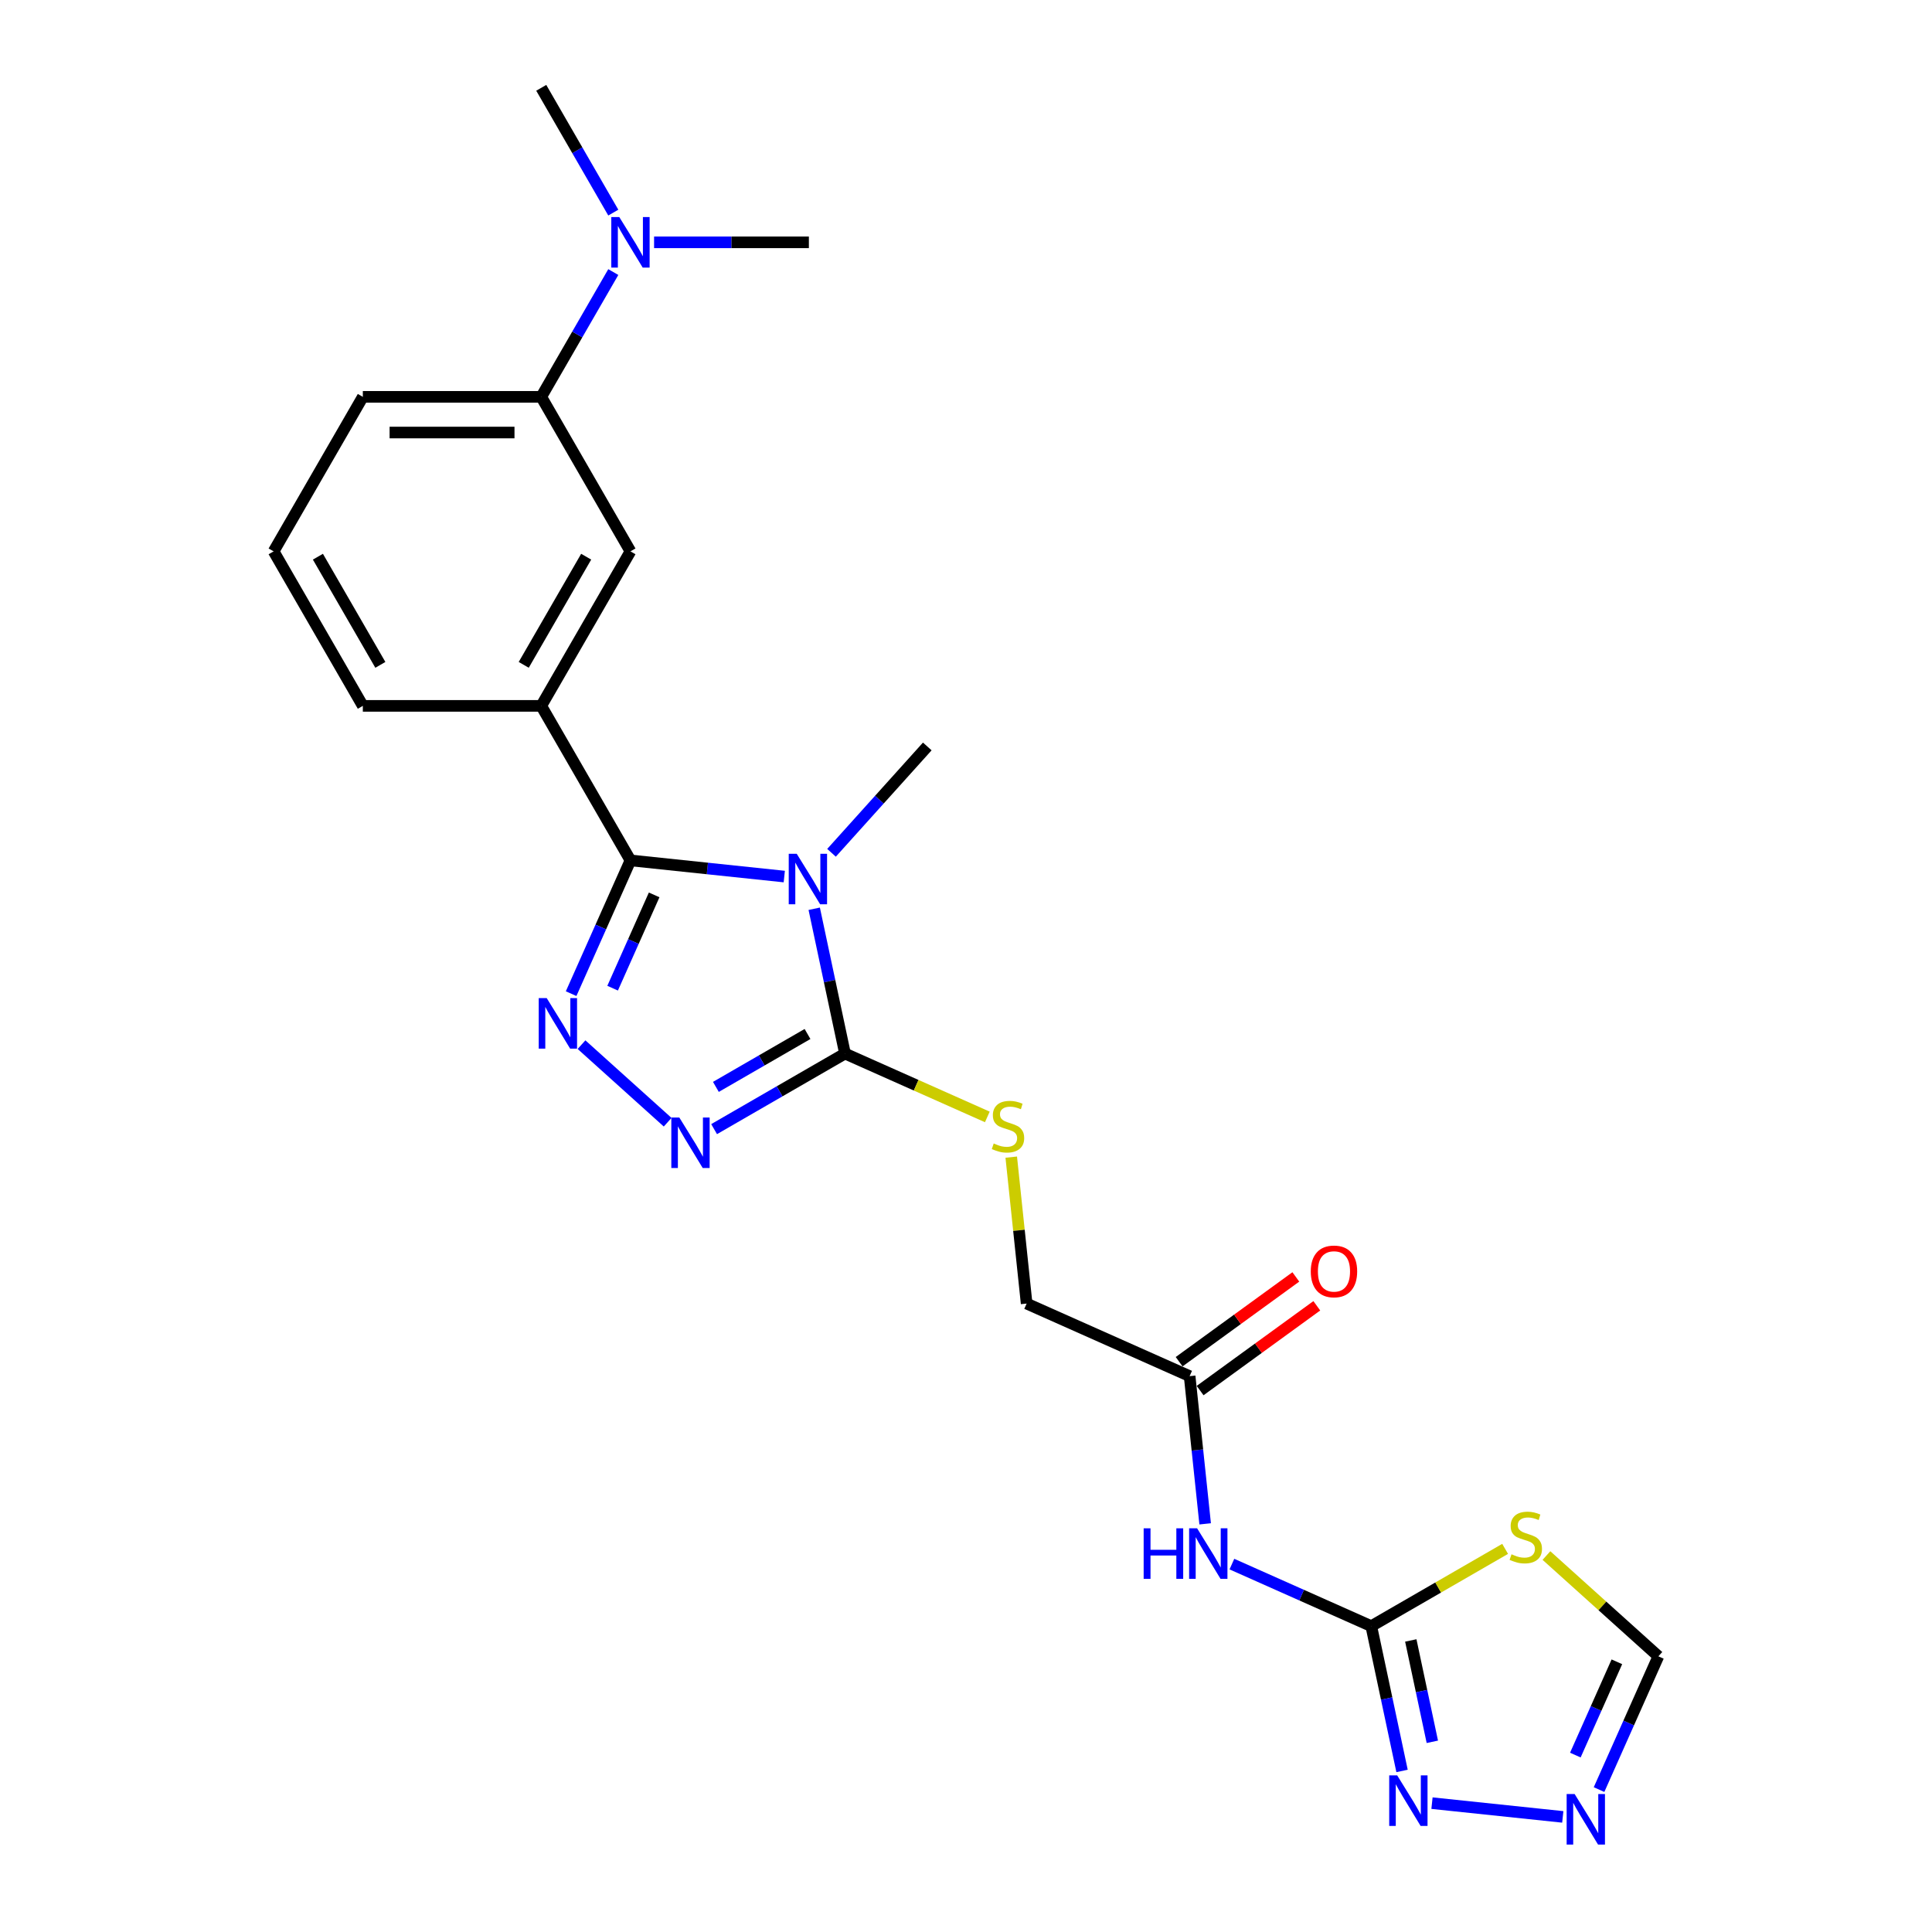 <?xml version='1.0' encoding='iso-8859-1'?>
<svg version='1.1' baseProfile='full'
              xmlns='http://www.w3.org/2000/svg'
                      xmlns:rdkit='http://www.rdkit.org/xml'
                      xmlns:xlink='http://www.w3.org/1999/xlink'
                  xml:space='preserve'
width='1000px' height='1000px' viewBox='0 0 1000 1000'>
<!-- END OF HEADER -->
<rect style='opacity:1.0;fill:#FFFFFF;stroke:none' width='1000' height='1000' x='0' y='0'> </rect>
<path class='bond-0' d='M 405.94,453.705 L 366.132,449.521' style='fill:none;fill-rule:evenodd;stroke:#0000FF;stroke-width:6px;stroke-linecap:butt;stroke-linejoin:miter;stroke-opacity:1' />
<path class='bond-0' d='M 366.132,449.521 L 326.324,445.337' style='fill:none;fill-rule:evenodd;stroke:#000000;stroke-width:6px;stroke-linecap:butt;stroke-linejoin:miter;stroke-opacity:1' />
<path class='bond-2' d='M 421.437,470.375 L 429.403,507.848' style='fill:none;fill-rule:evenodd;stroke:#0000FF;stroke-width:6px;stroke-linecap:butt;stroke-linejoin:miter;stroke-opacity:1' />
<path class='bond-2' d='M 429.403,507.848 L 437.368,545.321' style='fill:none;fill-rule:evenodd;stroke:#000000;stroke-width:6px;stroke-linecap:butt;stroke-linejoin:miter;stroke-opacity:1' />
<path class='bond-18' d='M 430.394,441.41 L 455.177,413.886' style='fill:none;fill-rule:evenodd;stroke:#0000FF;stroke-width:6px;stroke-linecap:butt;stroke-linejoin:miter;stroke-opacity:1' />
<path class='bond-18' d='M 455.177,413.886 L 479.961,386.361' style='fill:none;fill-rule:evenodd;stroke:#000000;stroke-width:6px;stroke-linecap:butt;stroke-linejoin:miter;stroke-opacity:1' />
<path class='bond-1' d='M 326.324,445.337 L 310.968,479.826' style='fill:none;fill-rule:evenodd;stroke:#000000;stroke-width:6px;stroke-linecap:butt;stroke-linejoin:miter;stroke-opacity:1' />
<path class='bond-1' d='M 310.968,479.826 L 295.613,514.316' style='fill:none;fill-rule:evenodd;stroke:#0000FF;stroke-width:6px;stroke-linecap:butt;stroke-linejoin:miter;stroke-opacity:1' />
<path class='bond-1' d='M 338.591,463.196 L 327.841,487.339' style='fill:none;fill-rule:evenodd;stroke:#000000;stroke-width:6px;stroke-linecap:butt;stroke-linejoin:miter;stroke-opacity:1' />
<path class='bond-1' d='M 327.841,487.339 L 317.092,511.482' style='fill:none;fill-rule:evenodd;stroke:#0000FF;stroke-width:6px;stroke-linecap:butt;stroke-linejoin:miter;stroke-opacity:1' />
<path class='bond-9' d='M 326.324,445.337 L 280.15,365.36' style='fill:none;fill-rule:evenodd;stroke:#000000;stroke-width:6px;stroke-linecap:butt;stroke-linejoin:miter;stroke-opacity:1' />
<path class='bond-24' d='M 300.99,540.711 L 345.576,580.856' style='fill:none;fill-rule:evenodd;stroke:#0000FF;stroke-width:6px;stroke-linecap:butt;stroke-linejoin:miter;stroke-opacity:1' />
<path class='bond-3' d='M 437.368,545.321 L 403.493,564.878' style='fill:none;fill-rule:evenodd;stroke:#000000;stroke-width:6px;stroke-linecap:butt;stroke-linejoin:miter;stroke-opacity:1' />
<path class='bond-3' d='M 403.493,564.878 L 369.618,584.436' style='fill:none;fill-rule:evenodd;stroke:#0000FF;stroke-width:6px;stroke-linecap:butt;stroke-linejoin:miter;stroke-opacity:1' />
<path class='bond-3' d='M 417.97,535.193 L 394.258,548.883' style='fill:none;fill-rule:evenodd;stroke:#000000;stroke-width:6px;stroke-linecap:butt;stroke-linejoin:miter;stroke-opacity:1' />
<path class='bond-3' d='M 394.258,548.883 L 370.546,562.573' style='fill:none;fill-rule:evenodd;stroke:#0000FF;stroke-width:6px;stroke-linecap:butt;stroke-linejoin:miter;stroke-opacity:1' />
<path class='bond-10' d='M 437.368,545.321 L 474.203,561.721' style='fill:none;fill-rule:evenodd;stroke:#000000;stroke-width:6px;stroke-linecap:butt;stroke-linejoin:miter;stroke-opacity:1' />
<path class='bond-10' d='M 474.203,561.721 L 511.039,578.121' style='fill:none;fill-rule:evenodd;stroke:#CCCC00;stroke-width:6px;stroke-linecap:butt;stroke-linejoin:miter;stroke-opacity:1' />
<path class='bond-4' d='M 709.768,841.691 L 673.699,825.632' style='fill:none;fill-rule:evenodd;stroke:#000000;stroke-width:6px;stroke-linecap:butt;stroke-linejoin:miter;stroke-opacity:1' />
<path class='bond-4' d='M 673.699,825.632 L 637.63,809.574' style='fill:none;fill-rule:evenodd;stroke:#0000FF;stroke-width:6px;stroke-linecap:butt;stroke-linejoin:miter;stroke-opacity:1' />
<path class='bond-5' d='M 709.768,841.691 L 744.41,821.691' style='fill:none;fill-rule:evenodd;stroke:#000000;stroke-width:6px;stroke-linecap:butt;stroke-linejoin:miter;stroke-opacity:1' />
<path class='bond-5' d='M 744.41,821.691 L 779.051,801.691' style='fill:none;fill-rule:evenodd;stroke:#CCCC00;stroke-width:6px;stroke-linecap:butt;stroke-linejoin:miter;stroke-opacity:1' />
<path class='bond-7' d='M 709.768,841.691 L 717.733,879.164' style='fill:none;fill-rule:evenodd;stroke:#000000;stroke-width:6px;stroke-linecap:butt;stroke-linejoin:miter;stroke-opacity:1' />
<path class='bond-7' d='M 717.733,879.164 L 725.699,916.637' style='fill:none;fill-rule:evenodd;stroke:#0000FF;stroke-width:6px;stroke-linecap:butt;stroke-linejoin:miter;stroke-opacity:1' />
<path class='bond-7' d='M 730.224,849.093 L 735.8,875.324' style='fill:none;fill-rule:evenodd;stroke:#000000;stroke-width:6px;stroke-linecap:butt;stroke-linejoin:miter;stroke-opacity:1' />
<path class='bond-7' d='M 735.8,875.324 L 741.375,901.555' style='fill:none;fill-rule:evenodd;stroke:#0000FF;stroke-width:6px;stroke-linecap:butt;stroke-linejoin:miter;stroke-opacity:1' />
<path class='bond-11' d='M 800.439,805.146 L 829.406,831.228' style='fill:none;fill-rule:evenodd;stroke:#CCCC00;stroke-width:6px;stroke-linecap:butt;stroke-linejoin:miter;stroke-opacity:1' />
<path class='bond-11' d='M 829.406,831.228 L 858.373,857.31' style='fill:none;fill-rule:evenodd;stroke:#000000;stroke-width:6px;stroke-linecap:butt;stroke-linejoin:miter;stroke-opacity:1' />
<path class='bond-6' d='M 623.786,788.744 L 619.768,750.516' style='fill:none;fill-rule:evenodd;stroke:#0000FF;stroke-width:6px;stroke-linecap:butt;stroke-linejoin:miter;stroke-opacity:1' />
<path class='bond-6' d='M 619.768,750.516 L 615.75,712.287' style='fill:none;fill-rule:evenodd;stroke:#000000;stroke-width:6px;stroke-linecap:butt;stroke-linejoin:miter;stroke-opacity:1' />
<path class='bond-8' d='M 741.196,933.307 L 808.892,940.422' style='fill:none;fill-rule:evenodd;stroke:#0000FF;stroke-width:6px;stroke-linecap:butt;stroke-linejoin:miter;stroke-opacity:1' />
<path class='bond-26' d='M 827.662,926.29 L 843.018,891.8' style='fill:none;fill-rule:evenodd;stroke:#0000FF;stroke-width:6px;stroke-linecap:butt;stroke-linejoin:miter;stroke-opacity:1' />
<path class='bond-26' d='M 843.018,891.8 L 858.373,857.31' style='fill:none;fill-rule:evenodd;stroke:#000000;stroke-width:6px;stroke-linecap:butt;stroke-linejoin:miter;stroke-opacity:1' />
<path class='bond-26' d='M 815.395,908.431 L 826.145,884.288' style='fill:none;fill-rule:evenodd;stroke:#0000FF;stroke-width:6px;stroke-linecap:butt;stroke-linejoin:miter;stroke-opacity:1' />
<path class='bond-26' d='M 826.145,884.288 L 836.894,860.145' style='fill:none;fill-rule:evenodd;stroke:#000000;stroke-width:6px;stroke-linecap:butt;stroke-linejoin:miter;stroke-opacity:1' />
<path class='bond-13' d='M 280.15,365.36 L 326.324,285.384' style='fill:none;fill-rule:evenodd;stroke:#000000;stroke-width:6px;stroke-linecap:butt;stroke-linejoin:miter;stroke-opacity:1' />
<path class='bond-13' d='M 271.081,344.129 L 303.403,288.145' style='fill:none;fill-rule:evenodd;stroke:#000000;stroke-width:6px;stroke-linecap:butt;stroke-linejoin:miter;stroke-opacity:1' />
<path class='bond-19' d='M 280.15,365.36 L 187.801,365.36' style='fill:none;fill-rule:evenodd;stroke:#000000;stroke-width:6px;stroke-linecap:butt;stroke-linejoin:miter;stroke-opacity:1' />
<path class='bond-17' d='M 523.419,598.932 L 527.403,636.829' style='fill:none;fill-rule:evenodd;stroke:#CCCC00;stroke-width:6px;stroke-linecap:butt;stroke-linejoin:miter;stroke-opacity:1' />
<path class='bond-17' d='M 527.403,636.829 L 531.386,674.725' style='fill:none;fill-rule:evenodd;stroke:#000000;stroke-width:6px;stroke-linecap:butt;stroke-linejoin:miter;stroke-opacity:1' />
<path class='bond-12' d='M 615.75,712.287 L 531.386,674.725' style='fill:none;fill-rule:evenodd;stroke:#000000;stroke-width:6px;stroke-linecap:butt;stroke-linejoin:miter;stroke-opacity:1' />
<path class='bond-16' d='M 621.179,719.758 L 651.377,697.817' style='fill:none;fill-rule:evenodd;stroke:#000000;stroke-width:6px;stroke-linecap:butt;stroke-linejoin:miter;stroke-opacity:1' />
<path class='bond-16' d='M 651.377,697.817 L 681.576,675.876' style='fill:none;fill-rule:evenodd;stroke:#FF0000;stroke-width:6px;stroke-linecap:butt;stroke-linejoin:miter;stroke-opacity:1' />
<path class='bond-16' d='M 610.322,704.816 L 640.521,682.875' style='fill:none;fill-rule:evenodd;stroke:#000000;stroke-width:6px;stroke-linecap:butt;stroke-linejoin:miter;stroke-opacity:1' />
<path class='bond-16' d='M 640.521,682.875 L 670.72,660.934' style='fill:none;fill-rule:evenodd;stroke:#FF0000;stroke-width:6px;stroke-linecap:butt;stroke-linejoin:miter;stroke-opacity:1' />
<path class='bond-14' d='M 326.324,285.384 L 280.15,205.407' style='fill:none;fill-rule:evenodd;stroke:#000000;stroke-width:6px;stroke-linecap:butt;stroke-linejoin:miter;stroke-opacity:1' />
<path class='bond-15' d='M 280.15,205.407 L 298.796,173.112' style='fill:none;fill-rule:evenodd;stroke:#000000;stroke-width:6px;stroke-linecap:butt;stroke-linejoin:miter;stroke-opacity:1' />
<path class='bond-15' d='M 298.796,173.112 L 317.442,140.816' style='fill:none;fill-rule:evenodd;stroke:#0000FF;stroke-width:6px;stroke-linecap:butt;stroke-linejoin:miter;stroke-opacity:1' />
<path class='bond-25' d='M 280.15,205.407 L 187.801,205.407' style='fill:none;fill-rule:evenodd;stroke:#000000;stroke-width:6px;stroke-linecap:butt;stroke-linejoin:miter;stroke-opacity:1' />
<path class='bond-25' d='M 266.298,223.877 L 201.653,223.877' style='fill:none;fill-rule:evenodd;stroke:#000000;stroke-width:6px;stroke-linecap:butt;stroke-linejoin:miter;stroke-opacity:1' />
<path class='bond-22' d='M 338.551,125.431 L 378.612,125.431' style='fill:none;fill-rule:evenodd;stroke:#0000FF;stroke-width:6px;stroke-linecap:butt;stroke-linejoin:miter;stroke-opacity:1' />
<path class='bond-22' d='M 378.612,125.431 L 418.673,125.431' style='fill:none;fill-rule:evenodd;stroke:#000000;stroke-width:6px;stroke-linecap:butt;stroke-linejoin:miter;stroke-opacity:1' />
<path class='bond-23' d='M 317.442,110.046 L 298.796,77.75' style='fill:none;fill-rule:evenodd;stroke:#0000FF;stroke-width:6px;stroke-linecap:butt;stroke-linejoin:miter;stroke-opacity:1' />
<path class='bond-23' d='M 298.796,77.75 L 280.15,45.455' style='fill:none;fill-rule:evenodd;stroke:#000000;stroke-width:6px;stroke-linecap:butt;stroke-linejoin:miter;stroke-opacity:1' />
<path class='bond-21' d='M 187.801,365.36 L 141.627,285.384' style='fill:none;fill-rule:evenodd;stroke:#000000;stroke-width:6px;stroke-linecap:butt;stroke-linejoin:miter;stroke-opacity:1' />
<path class='bond-21' d='M 196.87,344.129 L 164.548,288.145' style='fill:none;fill-rule:evenodd;stroke:#000000;stroke-width:6px;stroke-linecap:butt;stroke-linejoin:miter;stroke-opacity:1' />
<path class='bond-20' d='M 187.801,205.407 L 141.627,285.384' style='fill:none;fill-rule:evenodd;stroke:#000000;stroke-width:6px;stroke-linecap:butt;stroke-linejoin:miter;stroke-opacity:1' />
<path  class='atom-0' d='M 412.386 441.913
L 420.956 455.766
Q 421.806 457.132, 423.173 459.607
Q 424.539 462.082, 424.613 462.23
L 424.613 441.913
L 428.086 441.913
L 428.086 468.066
L 424.502 468.066
L 415.304 452.921
Q 414.233 451.148, 413.088 449.116
Q 411.98 447.085, 411.647 446.457
L 411.647 468.066
L 408.249 468.066
L 408.249 441.913
L 412.386 441.913
' fill='#0000FF'/>
<path  class='atom-2' d='M 282.982 516.625
L 291.552 530.477
Q 292.401 531.844, 293.768 534.319
Q 295.135 536.794, 295.209 536.942
L 295.209 516.625
L 298.681 516.625
L 298.681 542.778
L 295.098 542.778
L 285.9 527.633
Q 284.829 525.86, 283.683 523.828
Q 282.575 521.797, 282.243 521.169
L 282.243 542.778
L 278.844 542.778
L 278.844 516.625
L 282.982 516.625
' fill='#0000FF'/>
<path  class='atom-4' d='M 351.61 578.418
L 360.18 592.271
Q 361.03 593.637, 362.397 596.112
Q 363.763 598.587, 363.837 598.735
L 363.837 578.418
L 367.309 578.418
L 367.309 604.572
L 363.726 604.572
L 354.528 589.426
Q 353.457 587.653, 352.312 585.622
Q 351.204 583.59, 350.871 582.962
L 350.871 604.572
L 347.473 604.572
L 347.473 578.418
L 351.61 578.418
' fill='#0000FF'/>
<path  class='atom-6' d='M 782.357 804.493
Q 782.652 804.604, 783.871 805.121
Q 785.09 805.638, 786.42 805.971
Q 787.787 806.266, 789.117 806.266
Q 791.592 806.266, 793.032 805.084
Q 794.473 803.865, 794.473 801.76
Q 794.473 800.319, 793.734 799.433
Q 793.032 798.546, 791.924 798.066
Q 790.816 797.586, 788.969 797.032
Q 786.642 796.33, 785.238 795.665
Q 783.871 795, 782.874 793.596
Q 781.914 792.192, 781.914 789.828
Q 781.914 786.541, 784.13 784.509
Q 786.383 782.477, 790.816 782.477
Q 793.845 782.477, 797.28 783.918
L 796.431 786.762
Q 793.291 785.469, 790.927 785.469
Q 788.378 785.469, 786.974 786.541
Q 785.571 787.575, 785.608 789.385
Q 785.608 790.789, 786.309 791.638
Q 787.048 792.488, 788.083 792.968
Q 789.154 793.448, 790.927 794.002
Q 793.291 794.741, 794.695 795.48
Q 796.098 796.219, 797.096 797.733
Q 798.13 799.211, 798.13 801.76
Q 798.13 805.38, 795.692 807.338
Q 793.291 809.258, 789.265 809.258
Q 786.937 809.258, 785.164 808.741
Q 783.428 808.261, 781.36 807.412
L 782.357 804.493
' fill='#CCCC00'/>
<path  class='atom-7' d='M 591.955 791.053
L 595.501 791.053
L 595.501 802.172
L 608.873 802.172
L 608.873 791.053
L 612.419 791.053
L 612.419 817.206
L 608.873 817.206
L 608.873 805.127
L 595.501 805.127
L 595.501 817.206
L 591.955 817.206
L 591.955 791.053
' fill='#0000FF'/>
<path  class='atom-7' d='M 619.622 791.053
L 628.192 804.905
Q 629.042 806.272, 630.409 808.747
Q 631.776 811.222, 631.849 811.37
L 631.849 791.053
L 635.322 791.053
L 635.322 817.206
L 631.739 817.206
L 622.541 802.061
Q 621.469 800.288, 620.324 798.256
Q 619.216 796.225, 618.884 795.597
L 618.884 817.206
L 615.485 817.206
L 615.485 791.053
L 619.622 791.053
' fill='#0000FF'/>
<path  class='atom-8' d='M 723.188 918.946
L 731.758 932.798
Q 732.607 934.165, 733.974 936.64
Q 735.341 939.115, 735.415 939.262
L 735.415 918.946
L 738.887 918.946
L 738.887 945.099
L 735.304 945.099
L 726.106 929.954
Q 725.035 928.18, 723.89 926.149
Q 722.781 924.117, 722.449 923.489
L 722.449 945.099
L 719.051 945.099
L 719.051 918.946
L 723.188 918.946
' fill='#0000FF'/>
<path  class='atom-9' d='M 815.031 928.599
L 823.601 942.451
Q 824.45 943.818, 825.817 946.293
Q 827.184 948.768, 827.258 948.915
L 827.258 928.599
L 830.73 928.599
L 830.73 954.752
L 827.147 954.752
L 817.949 939.607
Q 816.878 937.834, 815.733 935.802
Q 814.624 933.77, 814.292 933.142
L 814.292 954.752
L 810.893 954.752
L 810.893 928.599
L 815.031 928.599
' fill='#0000FF'/>
<path  class='atom-11' d='M 514.345 591.859
Q 514.64 591.969, 515.859 592.487
Q 517.078 593.004, 518.408 593.336
Q 519.775 593.632, 521.105 593.632
Q 523.579 593.632, 525.02 592.45
Q 526.461 591.231, 526.461 589.125
Q 526.461 587.684, 525.722 586.798
Q 525.02 585.911, 523.912 585.431
Q 522.804 584.951, 520.957 584.397
Q 518.63 583.695, 517.226 583.03
Q 515.859 582.365, 514.862 580.961
Q 513.901 579.558, 513.901 577.194
Q 513.901 573.906, 516.118 571.874
Q 518.371 569.843, 522.804 569.843
Q 525.833 569.843, 529.268 571.283
L 528.419 574.128
Q 525.279 572.835, 522.915 572.835
Q 520.366 572.835, 518.962 573.906
Q 517.558 574.94, 517.595 576.75
Q 517.595 578.154, 518.297 579.004
Q 519.036 579.853, 520.07 580.333
Q 521.141 580.814, 522.915 581.368
Q 525.279 582.107, 526.682 582.845
Q 528.086 583.584, 529.083 585.099
Q 530.118 586.576, 530.118 589.125
Q 530.118 592.745, 527.68 594.703
Q 525.279 596.624, 521.252 596.624
Q 518.925 596.624, 517.152 596.107
Q 515.416 595.626, 513.347 594.777
L 514.345 591.859
' fill='#CCCC00'/>
<path  class='atom-16' d='M 320.543 112.354
L 329.113 126.207
Q 329.963 127.573, 331.33 130.048
Q 332.696 132.523, 332.77 132.671
L 332.77 112.354
L 336.243 112.354
L 336.243 138.508
L 332.659 138.508
L 323.461 123.362
Q 322.39 121.589, 321.245 119.558
Q 320.137 117.526, 319.804 116.898
L 319.804 138.508
L 316.406 138.508
L 316.406 112.354
L 320.543 112.354
' fill='#0000FF'/>
<path  class='atom-17' d='M 678.457 658.079
Q 678.457 651.8, 681.56 648.29
Q 684.663 644.781, 690.462 644.781
Q 696.262 644.781, 699.365 648.29
Q 702.468 651.8, 702.468 658.079
Q 702.468 664.433, 699.328 668.053
Q 696.188 671.636, 690.462 671.636
Q 684.7 671.636, 681.56 668.053
Q 678.457 664.47, 678.457 658.079
M 690.462 668.681
Q 694.452 668.681, 696.594 666.021
Q 698.774 663.325, 698.774 658.079
Q 698.774 652.945, 696.594 650.359
Q 694.452 647.736, 690.462 647.736
Q 686.473 647.736, 684.293 650.322
Q 682.151 652.908, 682.151 658.079
Q 682.151 663.362, 684.293 666.021
Q 686.473 668.681, 690.462 668.681
' fill='#FF0000'/>
</svg>

